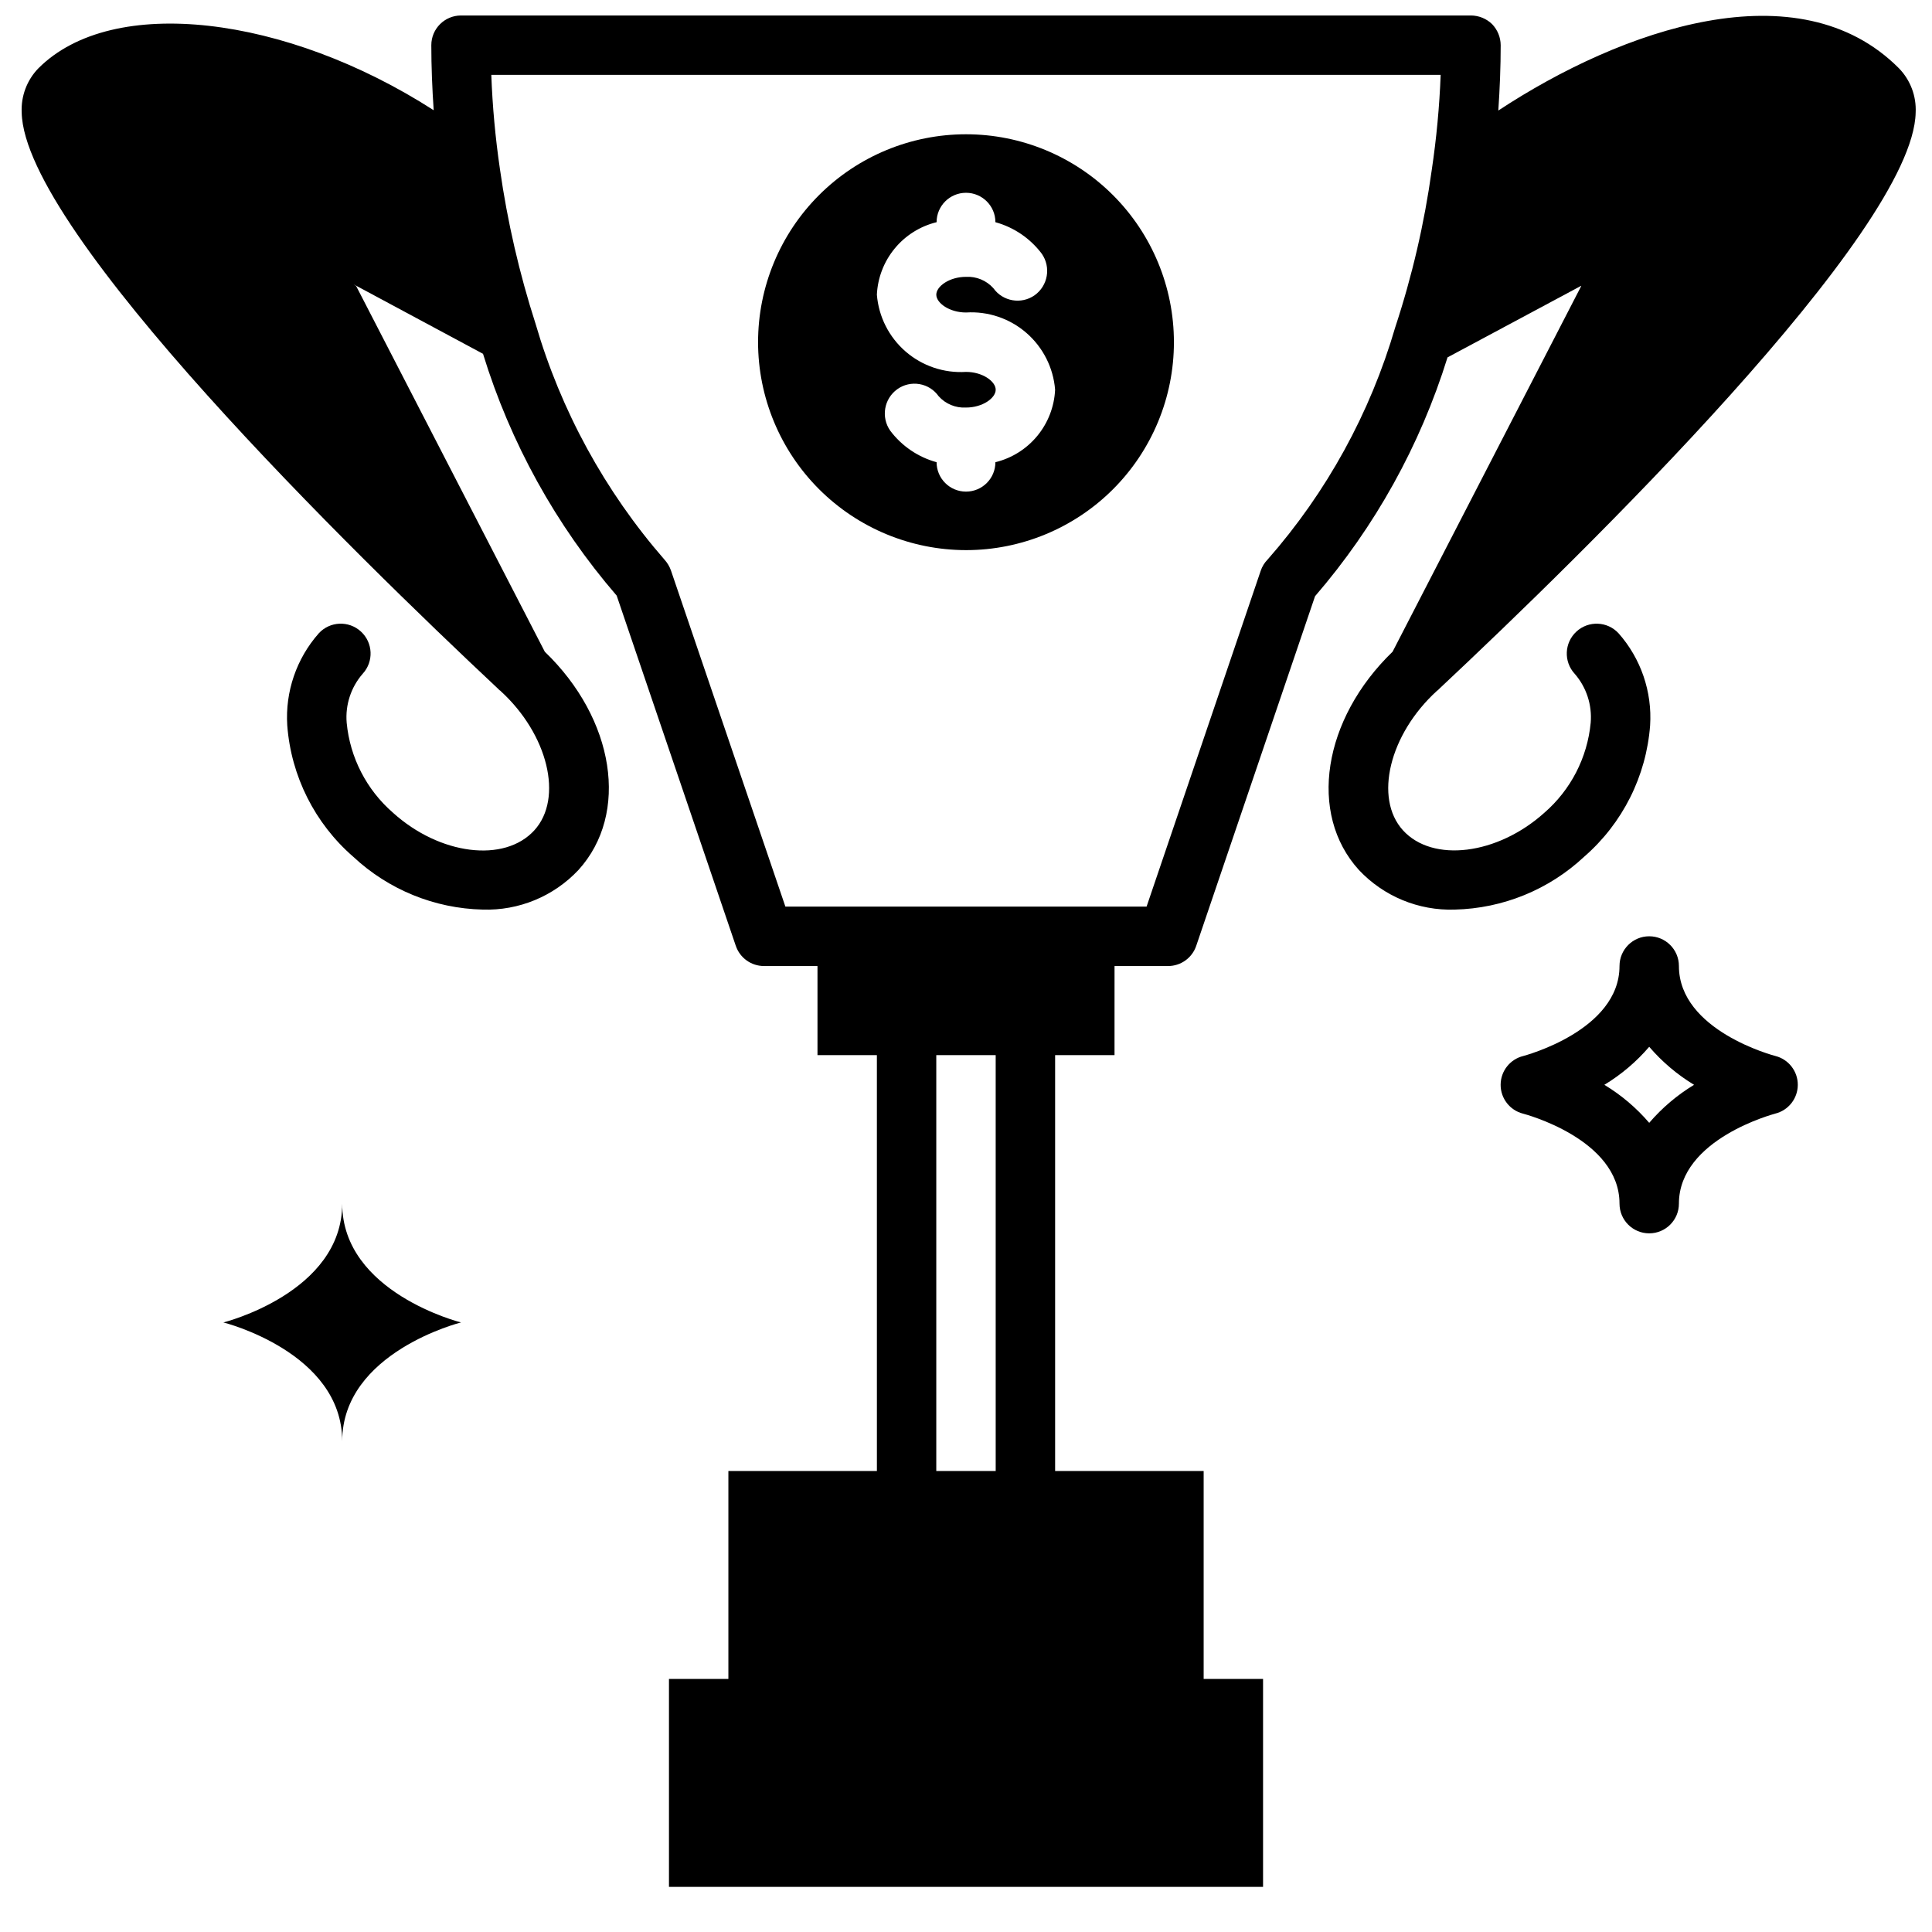 <?xml version="1.0" encoding="UTF-8"?>
<!-- Uploaded to: SVG Repo, www.svgrepo.com, Generator: SVG Repo Mixer Tools -->
<svg width="800px" height="800px" version="1.1" viewBox="144 144 512 512" xmlns="http://www.w3.org/2000/svg">
 <defs>
  <clipPath id="a">
   <path d="m149 148.09h502.9v496.91h-502.9z"/>
  </clipPath>
 </defs>
 <path d="m400 289.79c14.613 0 28.629-5.805 38.965-16.137 10.332-10.336 16.137-24.352 16.137-38.965 0-14.617-5.805-28.633-16.137-38.965-10.336-10.336-24.352-16.141-38.965-16.141-14.617 0-28.633 5.805-38.965 16.141-10.336 10.332-16.141 24.348-16.141 38.965 0.016 14.609 5.828 28.613 16.156 38.945 10.332 10.328 24.34 16.141 38.949 16.156zm-7.793-86.906c0-4.305 3.488-7.793 7.793-7.793 4.301 0 7.793 3.488 7.793 7.793 4.902 1.348 9.219 4.285 12.277 8.344 2.504 3.57 1.66 8.488-1.887 11.023-3.547 2.484-8.438 1.641-10.941-1.891-1.84-2.043-4.5-3.144-7.242-2.992-4.41 0-7.871 2.519-7.871 4.723s3.465 4.723 7.871 4.723c5.832-0.367 11.578 1.57 15.996 5.398 4.418 3.832 7.156 9.242 7.617 15.07-0.211 4.481-1.867 8.77-4.719 12.234-2.852 3.461-6.746 5.906-11.102 6.973 0 4.305-3.492 7.793-7.793 7.793-4.305 0-7.793-3.488-7.793-7.793-4.906-1.348-9.223-4.281-12.281-8.344-2.5-3.57-1.66-8.488 1.887-11.02 1.699-1.207 3.812-1.688 5.867-1.332 2.055 0.352 3.879 1.512 5.078 3.219 1.836 2.043 4.5 3.144 7.242 2.992 4.41 0 7.871-2.519 7.871-4.723s-3.465-4.723-7.871-4.723c-5.836 0.367-11.582-1.57-16-5.398s-7.152-9.242-7.617-15.07c0.211-4.481 1.867-8.77 4.719-12.23 2.852-3.465 6.746-5.91 11.105-6.977z"/>
 <g clip-path="url(#a)">
  <path d="m154.16 162.11c-3.031 3.133-4.625 7.379-4.41 11.73 0.629 31.566 88.402 117.21 126.11 152.56l0.551 0.551c0.078 0 0.078 0 0.156 0.078l0.078 0.078c12.594 11.492 16.688 28.418 8.973 36.918-7.949 8.738-25.113 6.535-37.473-4.644l0.008 0.004c-7.008-6.078-11.406-14.617-12.281-23.852-0.398-4.727 1.133-9.414 4.25-12.988 2.957-3.219 2.746-8.223-0.473-11.18-3.215-2.957-8.223-2.746-11.176 0.473-5.918 6.703-8.918 15.484-8.348 24.402 1.016 13.449 7.293 25.953 17.477 34.797 9.328 8.73 21.547 13.719 34.324 14.012 9.559 0.309 18.793-3.504 25.348-10.473 13.617-14.957 9.605-40.07-8.895-57.859l-49.988-96.902c-0.078-0.078-0.473-0.316-0.707-0.473l34.32 18.422c7.246 23.578 19.309 45.398 35.422 64.078l31.566 92.812 0.004-0.004c1.082 3.207 4.094 5.363 7.477 5.356h14.168v23.617h15.742l0.004 110.21h-39.359v55.105l-15.746-0.004v55.105h157.44v-55.105h-15.742v-55.102h-39.363v-110.21h15.742l0.004-23.613h14.168c3.387 0.008 6.394-2.148 7.481-5.356l31.488-92.652c15.926-18.461 27.875-40.008 35.109-63.293l35.426-18.973v0.078l-49.992 96.906c-18.422 17.789-22.516 42.902-8.895 57.859 6.555 6.969 15.789 10.781 25.348 10.473 12.777-0.293 24.996-5.281 34.324-14.012 10.184-8.844 16.461-21.348 17.477-34.797 0.57-8.918-2.43-17.699-8.348-24.402-2.953-3.219-7.961-3.43-11.176-0.473-3.219 2.957-3.43 7.961-0.473 11.18 3.117 3.574 4.648 8.262 4.25 12.988-0.875 9.234-5.273 17.773-12.281 23.852-12.438 11.18-29.598 13.305-37.473 4.644-7.715-8.5-3.621-25.426 8.973-36.918l0.082-0.082c0.043 0 0.078-0.035 0.078-0.078h0.078l0.551-0.551c37.711-35.344 125.48-120.99 126.11-152.56 0.215-4.352-1.379-8.598-4.41-11.73-26.605-26.766-73.445-10.391-106.19 11.18 0.395-5.824 0.629-11.57 0.629-17.32-0.016-2.086-0.832-4.086-2.285-5.59-1.5-1.449-3.5-2.266-5.586-2.281h-267.65c-4.348 0-7.875 3.523-7.875 7.871 0 5.668 0.234 11.414 0.629 17.238-39.043-25.109-85.094-30.855-104.77-11.098zm253.71 371.72h-15.746v-110.21h15.742zm117.92-369.99c-0.324 8.438-1.113 16.844-2.359 25.191-1.961 14.172-5.203 28.137-9.684 41.723-6.629 22.715-18.156 43.699-33.773 61.48-0.859 0.859-1.508 1.914-1.887 3.07l-30.23 88.953h-95.723l-30.309-89.031c-0.371-1.078-0.961-2.07-1.73-2.914-15.781-18.113-27.441-39.438-34.164-62.504-4.305-13.379-7.465-27.098-9.445-41.012-1.211-8.273-1.977-16.602-2.285-24.957z"/>
 </g>
 <path d="m588.93 400c0-4.348-3.523-7.875-7.871-7.875-4.348 0-7.871 3.527-7.871 7.875 0 17.16-25.27 23.773-25.504 23.852h-0.004c-3.504 0.859-5.977 3.992-5.996 7.606-0.02 3.609 2.422 6.769 5.918 7.664 0.316 0.078 25.586 6.691 25.586 23.852v0.004c0 4.348 3.523 7.871 7.871 7.871 4.348 0 7.871-3.523 7.871-7.871 0-17.16 25.27-23.773 25.504-23.852l0.004-0.004c3.504-0.859 5.977-3.992 5.996-7.606 0.02-3.609-2.422-6.769-5.918-7.664-0.316-0.078-25.586-6.691-25.586-23.852zm-7.871 41.562c-3.398-3.969-7.414-7.371-11.887-10.074 4.473-2.707 8.488-6.109 11.887-10.078 3.402 3.969 7.414 7.371 11.887 10.078-4.473 2.703-8.484 6.106-11.887 10.074z"/>
 <path d="m203.2 494.46s31.488 7.871 31.488 31.488c0-23.617 31.488-31.488 31.488-31.488s-31.488-7.871-31.488-31.488c0 23.617-31.488 31.488-31.488 31.488z"/>
</svg>
